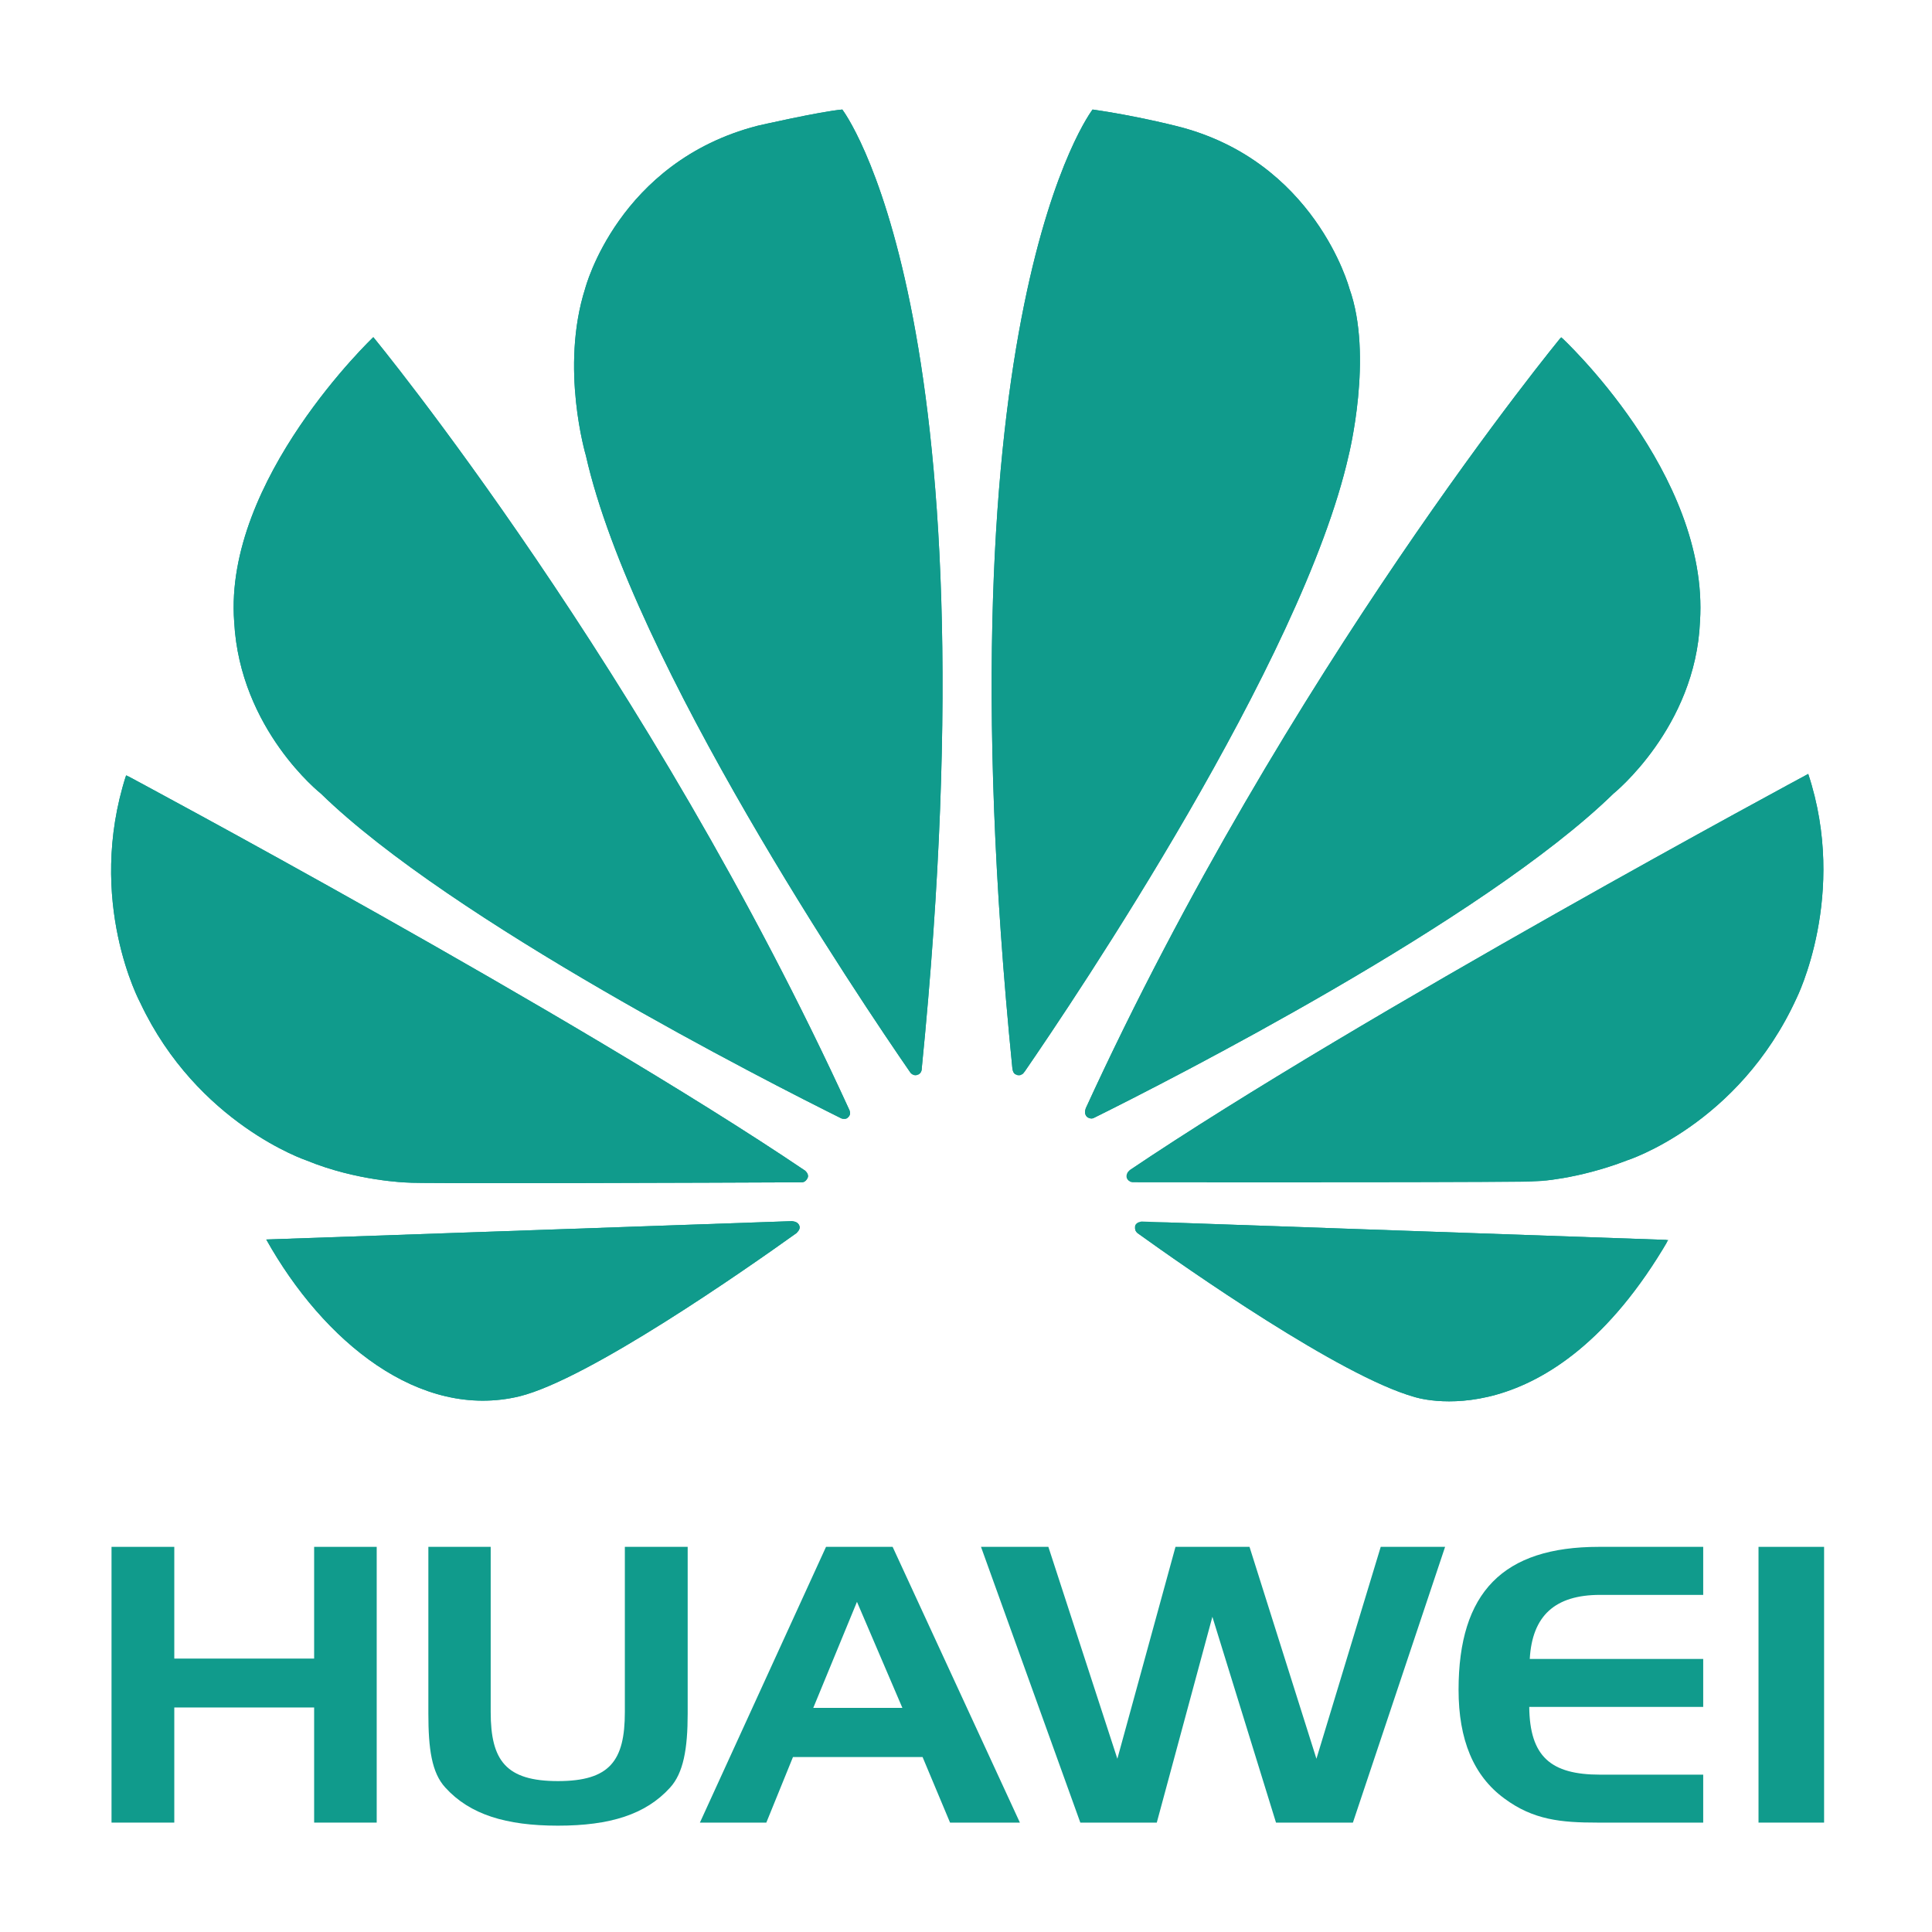 <?xml version="1.0" encoding="UTF-8" standalone="no"?>
<!DOCTYPE svg PUBLIC "-//W3C//DTD SVG 1.1//EN" "http://www.w3.org/Graphics/SVG/1.1/DTD/svg11.dtd">
<svg width="100%" height="100%" viewBox="0 0 64 64" version="1.1" xmlns="http://www.w3.org/2000/svg" xmlns:xlink="http://www.w3.org/1999/xlink" xml:space="preserve" xmlns:serif="http://www.serif.com/" style="fill-rule:evenodd;clip-rule:evenodd;stroke-linejoin:round;stroke-miterlimit:2;">
    <g id="Huawei" transform="matrix(0.225,0,0,0.225,-2.109,-2.185)">
        <path d="M35.034,253.9L55.623,253.9L55.623,237.451L64.835,237.451L64.835,278.049L55.623,278.049L55.623,261.1L35.034,261.1L35.034,278.049L25.793,278.049L25.793,237.451L35.034,237.451L35.034,253.9Z" style="fill:rgb(16,155,140);fill-rule:nonzero;"/>
        <path d="M81.617,261.774C81.617,268.936 83.885,271.938 91.513,271.938C99.17,271.938 101.369,268.936 101.369,261.774L101.369,237.451L110.619,237.451L110.619,261.994C110.619,267.199 109.987,270.752 108.026,272.9C104.431,276.865 99.17,278.5 91.513,278.5C83.885,278.5 78.545,276.865 74.946,272.9C72.918,270.713 72.44,267.143 72.44,261.994L72.44,237.451L81.617,237.451L81.617,261.774Z" style="fill:rgb(16,155,140);fill-rule:nonzero;"/>
        <path d="M140.793,237.451L159.53,278.049L149.247,278.049L145.202,268.395L126.122,268.395L122.198,278.049L112.419,278.049L130.987,237.451L140.793,237.451ZM129.11,261.158L142.228,261.158L135.543,245.547L129.11,261.158Z" style="fill:rgb(16,155,140);fill-rule:nonzero;"/>
        <path d="M163.723,237.451L173.88,268.65L182.438,237.451L193.337,237.451L203.189,268.65L212.654,237.451L222.132,237.451L208.559,278.049L197.237,278.049L187.87,247.748L179.684,278.049L168.427,278.049L153.803,237.451L163.723,237.451Z" style="fill:rgb(16,155,140);fill-rule:nonzero;"/>
        <path d="M234.597,253.957L260.133,253.957L260.133,261.018L234.521,261.018C234.597,268.334 237.698,270.99 244.954,270.99L260.133,270.99L260.133,278.049L244.536,278.049C239.224,278.049 235.115,277.668 230.84,274.486C226.316,271.168 224.115,265.848 224.115,258.498C224.115,244.135 230.669,237.451 244.773,237.451L260.133,237.451L260.133,244.523L244.954,244.523C238.313,244.523 234.955,247.588 234.597,253.957Z" style="fill:rgb(16,155,140);fill-rule:nonzero;"/>
        <rect x="268.276" y="237.451" width="9.655" height="40.598" style="fill:rgb(16,155,140);fill-rule:nonzero;"/>
        <clipPath id="_clip1">
            <path d="M134.259,174.178C134.259,174.178 134.693,173.83 134.46,173.254L134.479,173.254C104.852,108.479 64.335,59.351 64.335,59.351C64.335,59.351 42.281,80.29 43.853,101.269C44.696,117.15 56.616,126.548 56.616,126.548C75.863,145.319 122.412,168.992 133.222,174.358C133.362,174.426 133.935,174.596 134.259,174.178Z"/>
        </clipPath>
        <g clip-path="url(#_clip1)">
            <path d="M134.259,174.178C134.259,174.178 134.693,173.83 134.46,173.254L134.479,173.254C104.852,108.479 64.335,59.351 64.335,59.351C64.335,59.351 42.281,80.29 43.853,101.269C44.696,117.15 56.616,126.548 56.616,126.548C75.863,145.319 122.412,168.992 133.222,174.358C133.362,174.426 133.935,174.596 134.259,174.178Z" style="fill:rgb(16,155,140);fill-rule:nonzero;"/>
            <clipPath id="_clip2">
                <path d="M134.259,174.178C134.259,174.178 134.693,173.83 134.46,173.254L134.479,173.254C104.852,108.479 64.335,59.351 64.335,59.351C64.335,59.351 42.281,80.29 43.853,101.269C44.696,117.15 56.616,126.548 56.616,126.548C75.863,145.319 122.412,168.992 133.222,174.358C133.362,174.426 133.935,174.596 134.259,174.178Z" clip-rule="nonzero"/>
            </clipPath>
            <g clip-path="url(#_clip2)">
                <clipPath id="_clip3">
                    <path d="M203909,9706.99C203909,9706.99 203932,9725.55 203920,9756.1L203921,9756.1C202350,13194.7 200201,15802.7 200201,15802.7C200201,15802.7 199032,14691.2 199115,13577.5C199160,12734.4 199792,12235.6 199792,12235.6C200812,11239 203281,9982.33 203854,9697.54C203861,9693.9 203892,9684.81 203909,9706.99ZM42.329,59.164L134.736,59.164L134.736,174.411L42.329,174.411L42.329,59.164Z"/>
                </clipPath>
                <g clip-path="url(#_clip3)">
                    <rect x="43.773" y="59.351" width="90.756" height="115.06" style="fill:rgb(16,155,140);fill-rule:nonzero;"/>
                </g>
            </g>
        </g>
        <clipPath id="_clip4">
            <path d="M127.076,190.223C126.872,189.523 126.052,189.523 126.052,189.523L126.052,189.494L48.574,192.199C56.97,207.205 71.139,218.85 85.879,215.283C96.063,212.748 119.094,196.663 126.711,191.203L126.694,191.18C127.273,190.65 127.076,190.223 127.076,190.223Z"/>
        </clipPath>
        <g clip-path="url(#_clip4)">
            <path d="M127.076,190.223C126.872,189.523 126.052,189.523 126.052,189.523L126.052,189.494L48.574,192.199C56.97,207.205 71.139,218.85 85.879,215.283C96.063,212.748 119.094,196.663 126.711,191.203L126.694,191.18C127.273,190.65 127.076,190.223 127.076,190.223Z" style="fill:rgb(16,155,140);fill-rule:nonzero;"/>
            <clipPath id="_clip5">
                <path d="M127.076,190.223C126.872,189.523 126.052,189.523 126.052,189.523L126.052,189.494L48.574,192.199C56.97,207.205 71.139,218.85 85.879,215.283C96.063,212.748 119.094,196.663 126.711,191.203L126.694,191.18C127.273,190.65 127.076,190.223 127.076,190.223Z" clip-rule="nonzero"/>
            </clipPath>
            <g clip-path="url(#_clip5)">
                <clipPath id="_clip6">
                    <path d="M199428,8681.09C199417,8717.44 199375,8717.44 199375,8717.44L199375,8719.04L195349,8578.27C195785,7797.79 196521,7191.94 197287,7377.43C197816,7509.48 199013,8346.09 199409,8630.12L199408,8631.37C199438,8658.81 199428,8681.09 199428,8681.09ZM48.475,189.333L127.175,189.333L127.175,218.69L48.475,218.69L48.475,189.333Z"/>
                </clipPath>
                <g clip-path="url(#_clip6)">
                    <rect x="48.574" y="189.494" width="78.534" height="26.437" style="fill:rgb(16,155,140);fill-rule:nonzero;"/>
                </g>
            </g>
        </g>
        <clipPath id="_clip7">
            <path d="M128.214,183.248C128.604,182.645 127.939,182.104 127.939,182.104L127.956,182.097C93.921,159.104 27.945,123.838 27.945,123.838C21.95,142.416 30.033,157.37 30.033,157.37C38.433,175.172 54.478,180.551 54.478,180.551C61.888,183.609 69.298,183.813 69.298,183.813C70.469,184.01 115.407,183.833 127.444,183.779C127.956,183.772 128.214,183.248 128.214,183.248Z"/>
        </clipPath>
        <g clip-path="url(#_clip7)">
            <path d="M128.214,183.248C128.604,182.645 127.939,182.104 127.939,182.104L127.956,182.097C93.921,159.104 27.945,123.838 27.945,123.838C21.95,142.416 30.033,157.37 30.033,157.37C38.433,175.172 54.478,180.551 54.478,180.551C61.888,183.609 69.298,183.813 69.298,183.813C70.469,184.01 115.407,183.833 127.444,183.779C127.956,183.772 128.214,183.248 128.214,183.248Z" style="fill:rgb(16,155,140);fill-rule:nonzero;"/>
            <clipPath id="_clip8">
                <path d="M128.214,183.248C128.604,182.645 127.939,182.104 127.939,182.104L127.956,182.097C93.921,159.104 27.945,123.838 27.945,123.838C21.95,142.416 30.033,157.37 30.033,157.37C38.433,175.172 54.478,180.551 54.478,180.551C61.888,183.609 69.298,183.813 69.298,183.813C70.469,184.01 115.407,183.833 127.444,183.779C127.956,183.772 128.214,183.248 128.214,183.248Z" clip-rule="nonzero"/>
            </clipPath>
            <g clip-path="url(#_clip8)">
                <clipPath id="_clip9">
                    <path d="M203394,9217.34C203415,9249.31 203379,9278.02 203379,9278.02L203380,9278.38C201577,10497.9 198082,12368.1 198082,12368.1C197764,11382.8 198192,10589.8 198192,10589.8C198637,9645.57 199488,9360.32 199488,9360.32C199880,9198.08 200273,9187.36 200273,9187.36C200335,9176.82 202715,9186.27 203353,9189.18C203380,9189.54 203394,9217.34 203394,9217.34ZM22.223,124.007L128.879,124.007L128.879,184.181L22.223,184.181L22.223,124.007Z"/>
                </clipPath>
                <g clip-path="url(#_clip9)">
                    <rect x="25.732" y="124.031" width="102.605" height="59.873" style="fill:rgb(16,155,140);fill-rule:nonzero;"/>
                </g>
            </g>
        </g>
        <clipPath id="_clip10">
            <path d="M133.382,25.835C130,26.146 120.903,28.228 120.903,28.228C100.379,33.527 95.534,52.165 95.534,52.165C91.784,63.894 95.631,76.777 95.631,76.777C102.474,107.188 136.179,157.17 143.432,167.66C143.931,168.186 144.346,167.998 144.346,167.998C145.132,167.787 145.078,167.042 145.078,167.042C156.222,55.436 133.382,25.835 133.382,25.835Z"/>
        </clipPath>
        <g clip-path="url(#_clip10)">
            <path d="M133.382,25.835C130,26.146 120.903,28.228 120.903,28.228C100.379,33.527 95.534,52.165 95.534,52.165C91.784,63.894 95.631,76.777 95.631,76.777C102.474,107.188 136.179,157.17 143.432,167.66C143.931,168.186 144.346,167.998 144.346,167.998C145.132,167.787 145.078,167.042 145.078,167.042C156.222,55.436 133.382,25.835 133.382,25.835Z" style="fill:rgb(16,155,140);fill-rule:nonzero;"/>
            <clipPath id="_clip11">
                <path d="M133.382,25.835C130,26.146 120.903,28.228 120.903,28.228C100.379,33.527 95.534,52.165 95.534,52.165C91.784,63.894 95.631,76.777 95.631,76.777C102.474,107.188 136.179,157.17 143.432,167.66C143.931,168.186 144.346,167.998 144.346,167.998C145.132,167.787 145.078,167.042 145.078,167.042C156.222,55.436 133.382,25.835 133.382,25.835Z" clip-rule="nonzero"/>
            </clipPath>
            <g clip-path="url(#_clip11)">
                <clipPath id="_clip12">
                    <path d="M203873,17582.7C203694,17566.1 203211,17455.7 203211,17455.7C202123,17174.4 201866,16185 201866,16185C201667,15562.3 201871,14878.3 201871,14878.3C202234,13263.8 204021,10610.4 204406,10053.5C204432,10025.5 204454,10035.5 204454,10035.5C204496,10046.8 204493,10086.2 204493,10086.2C205084,16011.3 203873,17582.7 203873,17582.7ZM91.886,25.546L156.322,25.546L156.322,167.9L91.886,167.9L91.886,25.546Z"/>
                </clipPath>
                <g clip-path="url(#_clip12)">
                    <rect x="93.892" y="25.835" width="54.25" height="142.065" style="fill:rgb(16,155,140);fill-rule:nonzero;"/>
                </g>
            </g>
        </g>
        <clipPath id="_clip13">
            <path d="M159.039,167.965C159.774,168.266 160.166,167.543 160.166,167.543L160.189,167.543C167.597,156.771 201.089,107.074 207.93,76.777C207.93,76.777 211.61,62.084 208.034,52.165C208.034,52.165 202.976,33.236 182.417,28.228C182.417,28.228 176.509,26.728 170.233,25.835C170.233,25.835 147.27,55.446 158.434,167.115L158.45,167.115C158.527,167.838 159.039,167.965 159.039,167.965Z"/>
        </clipPath>
        <g clip-path="url(#_clip13)">
            <path d="M159.039,167.965C159.774,168.266 160.166,167.543 160.166,167.543L160.189,167.543C167.597,156.771 201.089,107.074 207.93,76.777C207.93,76.777 211.61,62.084 208.034,52.165C208.034,52.165 202.976,33.236 182.417,28.228C182.417,28.228 176.509,26.728 170.233,25.835C170.233,25.835 147.27,55.446 158.434,167.115L158.45,167.115C158.527,167.838 159.039,167.965 159.039,167.965Z" style="fill:rgb(16,155,140);fill-rule:nonzero;"/>
            <clipPath id="_clip14">
                <path d="M159.039,167.965C159.774,168.266 160.166,167.543 160.166,167.543L160.189,167.543C167.597,156.771 201.089,107.074 207.93,76.777C207.93,76.777 211.61,62.084 208.034,52.165C208.034,52.165 202.976,33.236 182.417,28.228C182.417,28.228 176.509,26.728 170.233,25.835C170.233,25.835 147.27,55.446 158.434,167.115L158.45,167.115C158.527,167.838 159.039,167.965 159.039,167.965Z" clip-rule="nonzero"/>
            </clipPath>
            <g clip-path="url(#_clip14)">
                <clipPath id="_clip15">
                    <path d="M205482,10049.3C205521,10033.3 205542,10071.7 205542,10071.7L205543,10071.7C205937,10644.2 207715,13285.7 208078,14896.1C208078,14896.1 208273,15677.1 208083,16204.4C208083,16204.4 207815,17210.5 206723,17476.7C206723,17476.7 206410,17556.3 206076,17603.8C206076,17603.8 204857,16030 205450,10094.4L205451,10094.4C205455,10056 205482,10049.3 205482,10049.3ZM147.097,25.431L211.438,25.431L211.438,167.859L147.097,167.859L147.097,25.431Z"/>
                </clipPath>
                <g clip-path="url(#_clip15)">
                    <rect x="155.373" y="25.835" width="54.224" height="142.024" style="fill:rgb(16,155,140);fill-rule:nonzero;"/>
                </g>
            </g>
        </g>
        <clipPath id="_clip16">
            <path d="M177.393,189.564C177.393,189.564 176.696,189.65 176.509,190.166C176.509,190.166 176.349,190.861 176.804,191.209L176.804,191.227C184.21,196.556 206.702,212.283 217.545,215.361C217.545,215.361 237.571,222.172 254.991,192.268L177.393,189.551L177.393,189.564Z"/>
        </clipPath>
        <g clip-path="url(#_clip16)">
            <path d="M177.393,189.564C177.393,189.564 176.696,189.65 176.509,190.166C176.509,190.166 176.349,190.861 176.804,191.209L176.804,191.227C184.21,196.556 206.702,212.283 217.545,215.361C217.545,215.361 237.571,222.172 254.991,192.268L177.393,189.551L177.393,189.564Z" style="fill:rgb(16,155,140);fill-rule:nonzero;"/>
            <clipPath id="_clip17">
                <path d="M177.393,189.564C177.393,189.564 176.696,189.65 176.509,190.166C176.509,190.166 176.349,190.861 176.804,191.209L176.804,191.227C184.21,196.556 206.702,212.283 217.545,215.361C217.545,215.361 237.571,222.172 254.991,192.268L177.393,189.551L177.393,189.564Z" clip-rule="nonzero"/>
            </clipPath>
            <g clip-path="url(#_clip17)">
                <clipPath id="_clip18">
                    <path d="M206195,8890.76C206195,8890.76 206158,8886.21 206148,8858.75C206148,8858.75 206139,8821.83 206163,8803.46L206163,8802.56C206556,8519.58 207749,7684.68 208324,7521.37C208324,7521.37 209386,7159.84 210310,8747.27L206195,8891.48L206195,8890.76ZM176.081,189.602L254.724,189.602L254.724,222.221L176.081,222.221L176.081,189.602Z"/>
                </clipPath>
                <g clip-path="url(#_clip18)">
                    <rect x="176.482" y="189.685" width="78.242" height="26.343" style="fill:rgb(16,155,140);fill-rule:nonzero;"/>
                </g>
            </g>
        </g>
        <clipPath id="_clip19">
            <path d="M275.596,123.654C275.596,123.654 209.727,159.046 175.659,182.023L175.68,182.05C175.68,182.05 175.063,182.451 175.265,183.167C175.265,183.167 175.599,183.766 176.071,183.766L176.071,183.779C188.252,183.793 234.427,183.833 235.598,183.635C235.598,183.635 241.572,183.388 248.919,180.551C248.919,180.551 265.346,175.328 273.876,156.671C273.876,156.671 281.48,141.452 275.596,123.654Z"/>
        </clipPath>
        <g clip-path="url(#_clip19)">
            <path d="M275.596,123.654C275.596,123.654 209.727,159.046 175.659,182.023L175.68,182.05C175.68,182.05 175.063,182.451 175.265,183.167C175.265,183.167 175.599,183.766 176.071,183.766L176.071,183.779C188.252,183.793 234.427,183.833 235.598,183.635C235.598,183.635 241.572,183.388 248.919,180.551C248.919,180.551 265.346,175.328 273.876,156.671C273.876,156.671 281.48,141.452 275.596,123.654Z" style="fill:rgb(16,155,140);fill-rule:nonzero;"/>
            <clipPath id="_clip20">
                <path d="M275.596,123.654C275.596,123.654 209.727,159.046 175.659,182.023L175.68,182.05C175.68,182.05 175.063,182.451 175.265,183.167C175.265,183.167 175.599,183.766 176.071,183.766L176.071,183.779C188.252,183.793 234.427,183.833 235.598,183.635C235.598,183.635 241.572,183.388 248.919,180.551C248.919,180.551 265.346,175.328 273.876,156.671C273.876,156.671 281.48,141.452 275.596,123.654Z" clip-rule="nonzero"/>
            </clipPath>
            <g clip-path="url(#_clip20)">
                <clipPath id="_clip21">
                    <path d="M211770,12410.3C211770,12410.3 208271,10528.2 206461,9306.38L206462,9305.1C206462,9305.1 206429,9283.61 206440,9245.53C206440,9245.53 206458,9213.84 206483,9213.84L206483,9213.11C207130,9212.38 209583,9210.19 209645,9220.76C209645,9220.76 209962,9233.88 210353,9384.72C210353,9384.72 211225,9662.35 211678,10654.6C211678,10654.6 212082,11463.9 211770,12410.3ZM175.367,123.328L281.784,123.328L281.784,183.507L175.367,183.507L175.367,123.328Z"/>
                </clipPath>
                <g clip-path="url(#_clip21)">
                    <rect x="175.367" y="123.654" width="102.462" height="59.853" style="fill:rgb(16,155,140);fill-rule:nonzero;"/>
                </g>
            </g>
        </g>
        <clipPath id="_clip22">
            <path d="M169.45,174.178C169.45,174.178 169.972,174.579 170.483,174.268C181.584,168.762 227.785,145.223 246.922,126.548C246.922,126.548 259.019,116.823 259.661,101.172C261.043,79.46 239.224,59.351 239.224,59.351C239.224,59.351 198.83,108.288 169.199,172.947L169.219,172.947C169.219,172.947 168.881,173.693 169.45,174.178Z"/>
        </clipPath>
        <g clip-path="url(#_clip22)">
            <path d="M169.45,174.178C169.45,174.178 169.972,174.579 170.483,174.268C181.584,168.762 227.785,145.223 246.922,126.548C246.922,126.548 259.019,116.823 259.661,101.172C261.043,79.46 239.224,59.351 239.224,59.351C239.224,59.351 198.83,108.288 169.199,172.947L169.219,172.947C169.219,172.947 168.881,173.693 169.45,174.178Z" style="fill:rgb(16,155,140);fill-rule:nonzero;"/>
            <clipPath id="_clip23">
                <path d="M169.45,174.178C169.45,174.178 169.972,174.579 170.483,174.268C181.584,168.762 227.785,145.223 246.922,126.548C246.922,126.548 259.019,116.823 259.661,101.172C261.043,79.46 239.224,59.351 239.224,59.351C239.224,59.351 198.83,108.288 169.199,172.947L169.219,172.947C169.219,172.947 168.881,173.693 169.45,174.178Z" clip-rule="nonzero"/>
            </clipPath>
            <g clip-path="url(#_clip23)">
                <clipPath id="_clip24">
                    <path d="M205928,9714.51C205928,9714.51 205955,9693.22 205982,9709.78C206572,10002.2 209023,11252.9 210039,12245C210039,12245 210681,12761.6 210715,13593C210788,14746.5 209630,15814.8 209630,15814.8C209630,15814.8 207487,13215 205914,9780.03L205915,9780.03C205915,9780.03 205897,9740.36 205928,9714.51ZM168.863,59.515L261.023,59.515L261.023,174.746L168.863,174.746L168.863,59.515Z"/>
                </clipPath>
                <g clip-path="url(#_clip24)">
                    <rect x="169.119" y="59.515" width="90.605" height="114.871" style="fill:rgb(16,155,140);fill-rule:nonzero;"/>
                </g>
            </g>
        </g>
    </g>
</svg>
